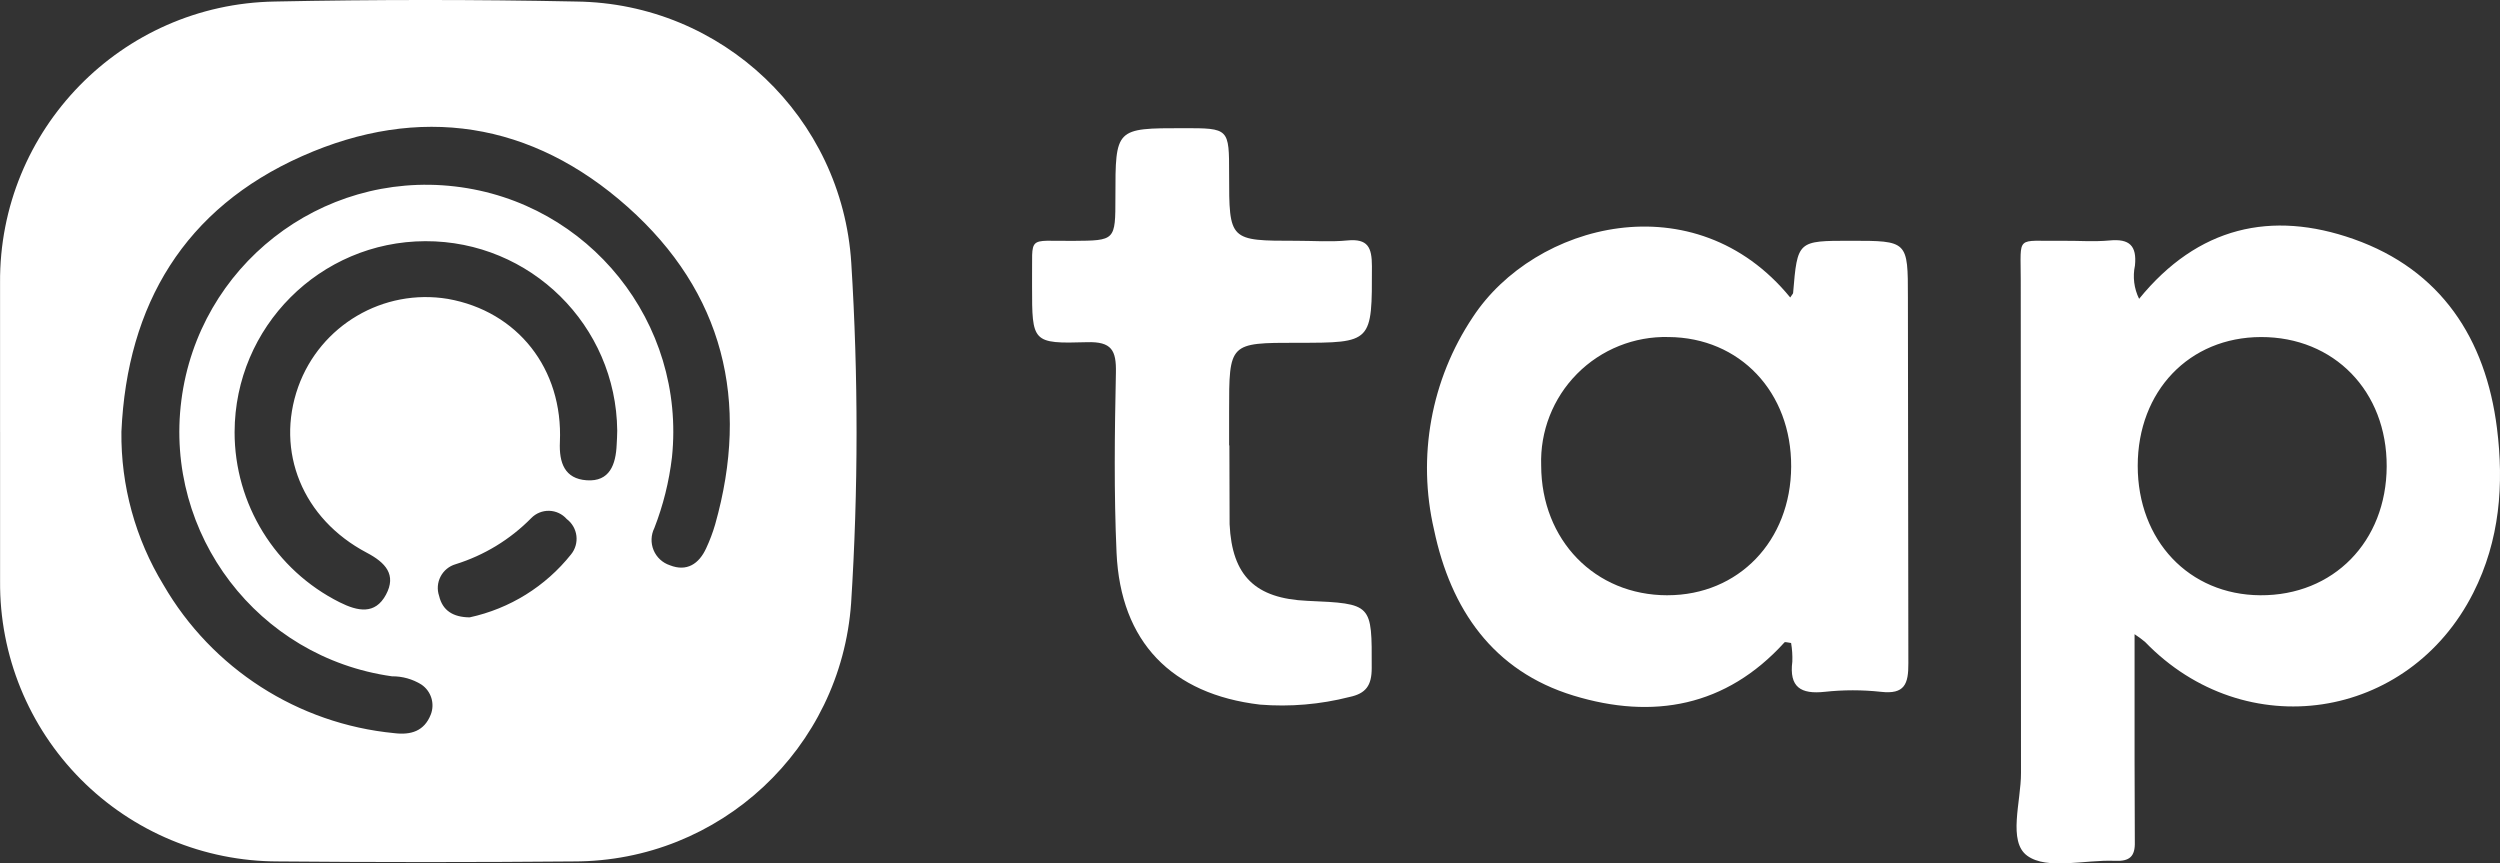 <svg xmlns="http://www.w3.org/2000/svg" width="255.5" height="88.241"><rect width="100%" height="100%" fill="#333333" stroke="none"/><defs><clipPath id="A"><path fill="none" d="M0 0h255.5v88.241H0z"/></clipPath></defs><g clip-path="url(#A)" fill="#fff"><path d="M.006 44.154V28.911C-.112 13.247 12.416.415 28.078.157q15.4-.315 30.821 0C73.811.336 86.064 11.982 87 26.866c.725 11.579.72 23.193-.016 34.772C85.937 76.51 73.566 88.04 58.657 88.038q-15.121.133-30.246 0c-7.573-.002-14.832-3.028-20.165-8.405S-.052 66.973.008 59.4V44.158m12.4-.043c-.063 5.521 1.427 10.948 4.3 15.663 4.956 8.556 13.734 14.196 23.575 15.149 1.727.213 3.078-.209 3.742-1.9.437-1.121.037-2.395-.961-3.067-.902-.56-1.945-.851-3.007-.841-13.687-1.923-23.281-14.498-21.522-28.207s14.218-23.454 27.947-21.859S70.104 32.989 68.674 46.736c-.291 2.477-.896 4.907-1.8 7.232-.352.707-.38 1.532-.076 2.262S67.708 57.52 68.458 57.768c1.728.687 2.978-.131 3.715-1.742.365-.782.671-1.591.913-2.42 3.568-12.614.861-23.731-8.939-32.457-9.784-8.713-21.277-10.523-33.274-5.19S12.991 31.1 12.409 44.11m11.566.038c-.008 7.371 4.153 14.112 10.745 17.41C36.555 62.473 38.334 62.845 39.444 60.779c1.1-2.041-.046-3.284-1.952-4.287-6.571-3.456-9.365-10.354-7.015-16.957 2.261-6.297 8.699-10.079 15.3-8.988 7.113 1.266 11.775 7.137 11.445 14.614-.1 2.154.5 3.764 2.728 3.923 2.37.17 2.987-1.627 3.074-3.639.02-.478.061-.956.057-1.434-.105-10.751-8.87-19.4-19.621-19.362S24.005 33.398 23.976 44.149M48 63.094c4.093-.886 7.754-3.16 10.362-6.436.433-.534.63-1.22.546-1.902S58.466 53.456 57.917 53.043c-.455-.517-1.104-.82-1.792-.838S54.772 52.458 54.292 52.951c-2.151 2.184-4.808 3.803-7.735 4.714-.661.193-1.214.648-1.531 1.259S44.654 60.248 44.876 60.9c.351 1.5 1.43 2.178 3.124 2.195m170.615-32.551c6.008-7.385 13.537-9.068 21.915-6.114 8.94 3.152 13.507 10.187 14.658 19.315.724 5.741.3 11.473-2.418 16.843-6.617 13.09-23.313 15.61-33.548 5.014-.341-.283-.698-.545-1.069-.787v12.866l.025 8.342c.047 1.521-.54 2.017-2.022 1.953-3.061-.133-6.927.96-8.967-.514-2.02-1.458-.632-5.545-.644-8.467l-.025-50.342c.006-4.725-.569-3.977 4.186-4.043 1.632-.023 3.277.118 4.9-.035 2.017-.192 2.79.526 2.587 2.559-.246 1.152-.096 2.354.426 3.41m25.3 17.122c.031-7.679-5.375-13.239-12.853-13.22-7.323.018-12.587 5.517-12.591 13.155s5.243 13.19 12.525 13.234c7.471.045 12.888-5.478 12.919-13.169"/><path d="M182.961 30.402c.2-.313.287-.381.294-.457.448-5.338.448-5.338 5.862-5.338 5.872 0 5.871 0 5.871 5.809l.046 37.363c.015 2.141-.387 3.2-2.8 2.925-1.91-.208-3.838-.208-5.748 0-2.458.265-3.643-.481-3.31-3.089.023-.636-.019-1.273-.125-1.9-.343-.038-.608-.139-.677-.064-5.978 6.592-13.453 7.912-21.557 5.44-8.232-2.511-12.551-8.821-14.256-16.944-1.74-7.478-.308-15.343 3.956-21.728 6.318-9.651 22.7-13.932 32.445-2.016m-12.549 30.431c7.269 0 12.61-5.554 12.645-13.145.035-7.616-5.24-13.192-12.531-13.244-3.5-.09-6.881 1.269-9.346 3.755S157.387 44.079 157.508 47.578c.02 7.629 5.5 13.261 12.9 13.258m-44.765-15.32l.022 8.053c.247 5.3 2.637 7.6 7.941 7.836 6.671.294 6.6.294 6.583 6.877 0 1.779-.594 2.6-2.283 2.953-2.98.76-6.066 1.023-9.132.777-9.036-1.068-14.255-6.4-14.662-15.523-.273-6.125-.194-12.272-.066-18.4.048-2.286-.428-3.191-2.952-3.117-5.613.165-5.617.025-5.617-5.723v-.575c.068-4.7-.609-4.021 4.175-4.057 4.342-.034 4.343-.007 4.343-4.479 0-7.037 0-7.037 6.947-7.039 4.674 0 4.674 0 4.674 4.7 0 6.809 0 6.809 6.891 6.809 1.729 0 3.47.133 5.182-.034 2.115-.205 2.52.712 2.522 2.63.008 7.828.067 7.828-7.641 7.828-6.955 0-6.955 0-6.954 7.032v3.452h.027"/></g></svg>